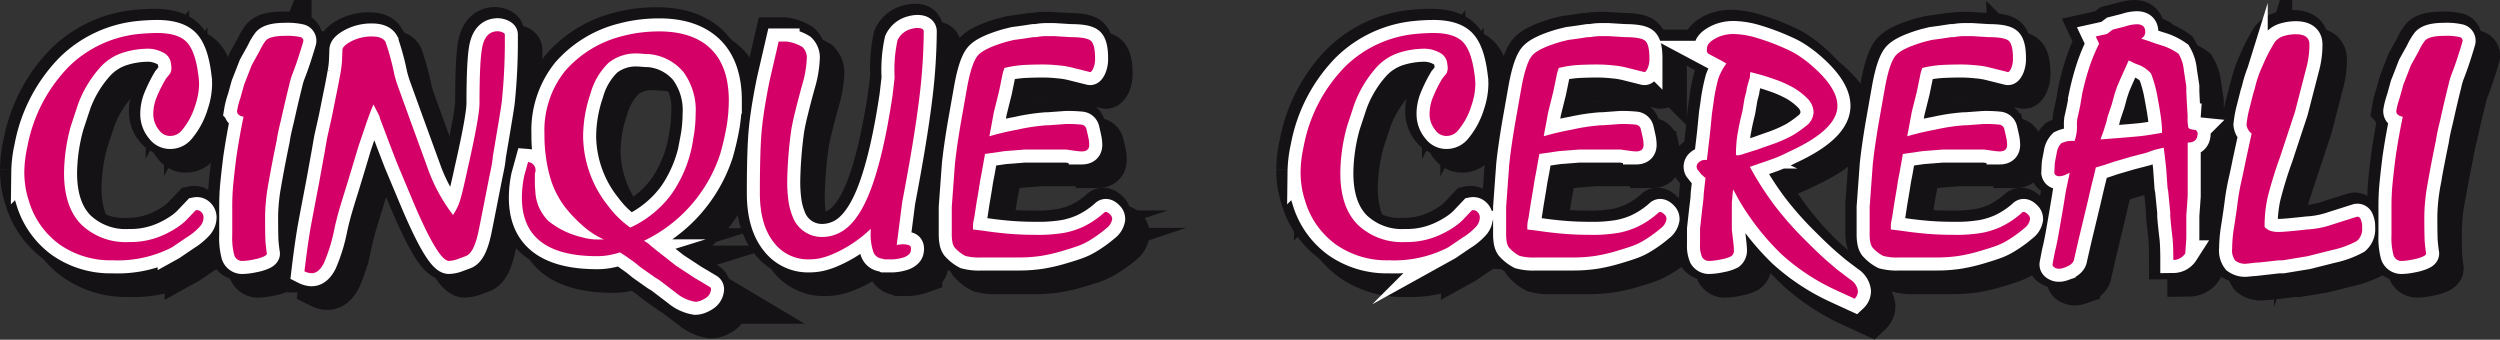 <svg id="Livello_1" data-name="Livello 1" xmlns="http://www.w3.org/2000/svg" viewBox="0 0 399.794 54.334">
  <rect x="0" y="0" width="399.794" height="54.334" fill="#333333" stroke="none"/>
  <defs>
    <style>
      .cls-1 {
        fill: #141215;
        stroke: #141215;
        stroke-width: 6.949px;
      }

      .cls-1, .cls-2 {
        stroke-miterlimit: 10;
      }

      .cls-2, .cls-3 {
        fill: #d40067;
      }

      .cls-2 {
        stroke: #fff;
        stroke-width: 4.169px;
      }
    </style>
  </defs>
  <title>cinque cereali</title>
  <g>
    <path class="cls-1" d="M256.9,308.192a2.244,2.244,0,0,1-.547,1.359,9.53,9.53,0,0,1-2.133,1.762l-2.3,1.561-.273.151a18.975,18.975,0,0,1-9.3,1.963,14.162,14.162,0,0,1-8.449-2.517,13.226,13.226,0,0,1-4.949-7.048,13.8,13.8,0,0,1-.547-2.29q-.11-.88-.137-1.359c-.019-.318-.027-.6-.027-.83a19.594,19.594,0,0,1,.492-4.128,24.688,24.688,0,0,1,6.672-12.837,18.565,18.565,0,0,1,11.211-5.185q1.586-.151,2.844-.151,3.335,0,4.731,1.435t1.887,5.361a12.484,12.484,0,0,1,.109,1.309,10.889,10.889,0,0,1-.6,3.423,11.342,11.342,0,0,1-2.188,4.077,2.35,2.35,0,0,1-1.8.856,2.093,2.093,0,0,1-1.75-.856,4,4,0,0,1-.984-2.668,7.039,7.039,0,0,1,.438-2.416,22.4,22.4,0,0,1,1.586-3.222l.656-.805a1.922,1.922,0,0,0,.219-1.007,7.6,7.6,0,0,0-.137-.956,2.211,2.211,0,0,0-1.148-1.385,5.211,5.211,0,0,0-2.762-.629,13.619,13.619,0,0,0-3.555.579,8.333,8.333,0,0,0-3.828,2.442,18.459,18.459,0,0,0-3.5,5.84l-1.148,3.474a28.866,28.866,0,0,0-1.094,7.551q0,5.437,2.762,8.231a10.241,10.241,0,0,0,7.629,2.794,12.72,12.72,0,0,0,5.578-1.158,14.973,14.973,0,0,0,2.133-1.183,9.386,9.386,0,0,0,1.422-1.133l1.531-1.611a.94.94,0,0,1,.848.252A1.2,1.2,0,0,1,256.9,308.192Z" transform="translate(-221.834 -270.972)"/>
    <path class="cls-1" d="M272.815,280.1q-.274.957-.738,2.391t-.957,2.693a10.839,10.839,0,0,0-.492,1.661q-.656,2.618-1.312,5.588-.274,1.108-.438,1.863t-.273,1.51q-.766,3.675-1.312,6.821a31.5,31.5,0,0,0-.547,5.21q0,3.524.082,4.379t.191,1.611q.109.253-.438.529a6.989,6.989,0,0,1-1.668.5,9.407,9.407,0,0,1-1.723.227,1.314,1.314,0,0,1-1.367-.906,10.734,10.734,0,0,1-.328-3.222V306.33q0-1.812.159-3.474t.478-4.229q.531-3.574,1.168-6.595-1.039-.2-1.039-.906a11.938,11.938,0,0,1,.547-2.114l.6-2.165.164-.4,1.039-2.668,1.258-2.265a8.532,8.532,0,0,1,.984-1.661q.71-.755,3.063-.755a9.451,9.451,0,0,1,2.488.2A.591.591,0,0,1,272.815,280.1Z" transform="translate(-221.834 -270.972)"/>
    <path class="cls-1" d="M305.081,278.944a93.708,93.708,0,0,1-.491,10.722q-.055.655-1.418,8.658a13.877,13.877,0,0,1-.245,1.712q-.191.957-.3,1.46-1.746,8.91-1.8,9.061-.709,3.222-1.908,3.725-.382.151-1.282.478a4.581,4.581,0,0,1-1.5.327q-1.691,0-5.671-9.377l-2.649-6.318-1.086-2.822-1.62-4.285-.109-.4-.929-1.814q-.492,1.108-1.2,3.172t-1.2,3.524l-.874,2.92-1.039,3.423q-.985,3.122-1.339,4.43t-.573,2.316a26.528,26.528,0,0,1-1.695,5.563q-.82,1.635-1.967,1.636a2.812,2.812,0,0,1-1.148-.3q.437-3.674.875-6.343.054-.453,1.476-7.853l.875-4.833.383-2.215.766-3.423.656-3.272q.492-2.365.738-3.826a14.443,14.443,0,0,0,.246-2.165l.055-1.46q0-.6,1.258-1.309a6.94,6.94,0,0,1,3.445-.856q1.694,0,2.188.856a40.066,40.066,0,0,1,1.422,5.235q.218.857.492,1.661,1.038,2.869,2.078,5.739l.66,1.811,2.019,5.539a27.6,27.6,0,0,0,4.129,7.7,8.915,8.915,0,0,0,1.1-2.24q.384-1.182,1.211-5.009,1.927-8.458,1.927-10.622,0-7.349.513-9.313t2.023-2.165a1.84,1.84,0,0,1,1.025.1Q305.135,278.693,305.081,278.944Z" transform="translate(-221.834 -270.972)"/>
    <path class="cls-1" d="M340.574,293.415q-.164.958-.41,2.067t-.629,2.47a23.489,23.489,0,0,1-12.2,13.915l.492.3.328.25q.6.552,2.352,1.9,1.258,1,1.969,1.553l2.9,1.9,2.516,1.5a.434.434,0,0,1,.164.4,1.785,1.785,0,0,1-.766,1.3,4.289,4.289,0,0,1-.9.476,2.445,2.445,0,0,1-.848.175,6.324,6.324,0,0,1-3.063-1.419l-2.734-2.079-.656-.4-2.3-1.622-.93-.76-1.422-1.014-.437-.279-.492-.326a15.691,15.691,0,0,1-1.914.467,10.633,10.633,0,0,1-1.75.137q-12.032,0-12.031-9.345a16.655,16.655,0,0,1,.383-3.536l.6-2.172a1.306,1.306,0,0,1,1.094,1.819v1.972l.109,1.415a7.1,7.1,0,0,0,2.078,4.246,13.378,13.378,0,0,0,5.36,2.578,8.71,8.71,0,0,0,2.57.354h.93a12.56,12.56,0,0,1-3.008-1.868,22.483,22.483,0,0,1-2.953-2.979,14.363,14.363,0,0,1-2.707-5.3,24.871,24.871,0,0,1-.848-6.716,15.183,15.183,0,0,1,3.336-10.124,17.856,17.856,0,0,1,9.3-5.579,21.37,21.37,0,0,1,3.008-.555,25.41,25.41,0,0,1,2.68-.152q5.414,0,8.285,2.8t2.871,8.293A25.794,25.794,0,0,1,340.574,293.415Zm-5.36,2.142a21.855,21.855,0,0,0,.383-3.977,10.3,10.3,0,0,0-1.969-6.721,8.127,8.127,0,0,0-5.469-2.844q-.492,0-1.012-.05c-.347-.033-.611-.05-.793-.05a7.021,7.021,0,0,0-4.649,1.46,10.849,10.849,0,0,0-2.926,4.959A21.48,21.48,0,0,0,317.6,295.2a18.114,18.114,0,0,0,3.992,11.075,15.627,15.627,0,0,0,3.555,3.474,16.966,16.966,0,0,0,6.672-5.462A20.56,20.56,0,0,0,335.214,295.557Z" transform="translate(-221.834 -270.972)"/>
    <path class="cls-1" d="M372.074,278.392a91.177,91.177,0,0,1-.766,11.082q-.766,6.185-2.68,16.232l-.875,6.815.93-.1a3.268,3.268,0,0,1,1.012.151q.464.151.3.957-.11.555-.957.931a6.548,6.548,0,0,1-2.543.378h-.766a1.772,1.772,0,0,0-.547-.151,1.656,1.656,0,0,1-1.176-1.057,8.9,8.9,0,0,1-.41-3.272v-.4a20.181,20.181,0,0,1-6.4,4.178,10.49,10.49,0,0,1-1.7.529,8.345,8.345,0,0,1-1.75.176,6.85,6.85,0,0,1-5.578-2.618q-2.3-2.818-2.3-7.954,0-7.148.328-10.37t1.258-7.752L348.886,280h1.258a6.4,6.4,0,0,1,2.543.881,2.327,2.327,0,0,1,.684,1.938,17.03,17.03,0,0,1-.738,4.153q-.738,2.694-1.121,4.3-.11.4-.273,1.133t-.328,1.636a66.738,66.738,0,0,0-.656,8.1,22.341,22.341,0,0,0,.219,3.524,10.782,10.782,0,0,0,.656,2.366,4.98,4.98,0,0,0,4.813,3.222,6.151,6.151,0,0,0,2.734-.7q2.625-1.359,4.539-5.89,2.3-5.487,3.883-16.059l.328-2.819a22.386,22.386,0,0,1,.465-5.991,3.321,3.321,0,0,1,2.215-1.812,4.116,4.116,0,0,1,.93-.151Q372.074,277.837,372.074,278.392Z" transform="translate(-221.834 -270.972)"/>
    <path class="cls-1" d="M402.044,307.843a1.006,1.006,0,0,1,.164.558,2.25,2.25,0,0,1-.9,1.445,19.557,19.557,0,0,1-2.871,2.053,9.825,9.825,0,0,1-1.668.786q-.9.33-2.625.837a26.634,26.634,0,0,1-3.309.761,23.566,23.566,0,0,1-3.664.253h-5.852a8.465,8.465,0,0,1-2.6-.252A6.068,6.068,0,0,1,377,312.922a2.129,2.129,0,0,1-.328-.806,7.322,7.322,0,0,1-.109-1.462v-4.185l.493-6.755q.274-2.671.932-6.554l1.042-5.9q.713-3.83,1.671-4.99t4.578-2.219l1.207-.3,1.48-.2,1.644-.252h.439q.439-.082.849-.123t1.014-.041h.987l2.631.164q2.63,0,3.289.6t.658,2.769a3.789,3.789,0,0,1-.3,1.661q-.3.6-.52.554l-2.9-.725a12.612,12.612,0,0,0-2.051-.337,24.266,24.266,0,0,0-2.488-.146q-1.476,0-2.981.07a17.58,17.58,0,0,0-3.254.487l-.219.651-.109.456-.109.556-.437,2.125-.82,3.288-.492,2.681-.055.253-.164.911a43.616,43.616,0,0,1,4.484-1.057,31.327,31.327,0,0,1,4.649-.7h.328l2.68-.2a20.927,20.927,0,0,1,2.625.1.915.915,0,0,1,.766.771q.164.671.3,1.317a5.652,5.652,0,0,1,.137,1.144q0,1.048-1.21,1.048a8.353,8.353,0,0,1-1.046-.1l-1.43-.2h-6.6l-3.246.253-3.136.455-.11.606-.109.606-.275,1.566-.275,1.415-.22,1.415-.384,2.273-.33,2.172-.166.809-.055.506v.707l1.641.2q1.969.3,4.047.48t4.375.177a24.307,24.307,0,0,0,4.566-.327,13.287,13.287,0,0,0,2.926-.931,14.146,14.146,0,0,0,3.336-2.215Q401.278,306.935,402.044,307.843Z" transform="translate(-221.834 -270.972)"/>
    <path class="cls-1" d="M461,308.192a2.245,2.245,0,0,1-.547,1.359,9.521,9.521,0,0,1-2.133,1.762l-2.3,1.561-.273.151a18.975,18.975,0,0,1-9.3,1.963,14.162,14.162,0,0,1-8.45-2.517,13.227,13.227,0,0,1-4.949-7.048,13.8,13.8,0,0,1-.547-2.29q-.111-.88-.137-1.359t-.027-.83a19.6,19.6,0,0,1,.492-4.128,24.689,24.689,0,0,1,6.672-12.837,18.565,18.565,0,0,1,11.212-5.185q1.585-.151,2.844-.151,3.335,0,4.731,1.435t1.887,5.361a12.429,12.429,0,0,1,.109,1.309,10.884,10.884,0,0,1-.6,3.423,11.344,11.344,0,0,1-2.188,4.077,2.351,2.351,0,0,1-1.8.856,2.093,2.093,0,0,1-1.75-.856,4,4,0,0,1-.985-2.668,7.043,7.043,0,0,1,.438-2.416,22.41,22.41,0,0,1,1.586-3.222l.657-.805a1.923,1.923,0,0,0,.219-1.007,7.59,7.59,0,0,0-.137-.956,2.211,2.211,0,0,0-1.148-1.385,5.211,5.211,0,0,0-2.762-.629,13.619,13.619,0,0,0-3.555.579,8.334,8.334,0,0,0-3.828,2.442,18.462,18.462,0,0,0-3.5,5.84l-1.148,3.474a28.859,28.859,0,0,0-1.094,7.551q0,5.437,2.762,8.231a10.24,10.24,0,0,0,7.629,2.794,12.719,12.719,0,0,0,5.578-1.158,14.958,14.958,0,0,0,2.133-1.183,9.413,9.413,0,0,0,1.422-1.133l1.531-1.611a.94.94,0,0,1,.848.252A1.2,1.2,0,0,1,461,308.192Z" transform="translate(-221.834 -270.972)"/>
    <path class="cls-1" d="M490.694,307.843a1.006,1.006,0,0,1,.164.558,2.249,2.249,0,0,1-.9,1.445,19.566,19.566,0,0,1-2.871,2.053,9.836,9.836,0,0,1-1.668.786q-.9.33-2.625.837a26.623,26.623,0,0,1-3.309.761,23.57,23.57,0,0,1-3.664.253h-5.852a8.466,8.466,0,0,1-2.6-.252,6.066,6.066,0,0,1-1.723-1.362,2.131,2.131,0,0,1-.328-.806,7.336,7.336,0,0,1-.109-1.462v-4.185l.493-6.755q.274-2.671.932-6.554l1.042-5.9q.713-3.83,1.671-4.99t4.578-2.219l1.206-.3,1.48-.2,1.644-.252h.439q.438-.082.849-.123t1.014-.041h.987l2.631.164q2.63,0,3.289.6t.658,2.769a3.789,3.789,0,0,1-.3,1.661q-.3.6-.52.554l-2.9-.725a12.618,12.618,0,0,0-2.051-.337,24.272,24.272,0,0,0-2.489-.146q-1.476,0-2.98.07a17.578,17.578,0,0,0-3.254.487l-.219.651-.109.456-.109.556-.438,2.125-.82,3.288-.492,2.681-.055.253-.164.911a43.638,43.638,0,0,1,4.485-1.057,31.325,31.325,0,0,1,4.649-.7h.328l2.68-.2a20.932,20.932,0,0,1,2.625.1.915.915,0,0,1,.765.771q.164.671.3,1.317a5.641,5.641,0,0,1,.137,1.144q0,1.048-1.21,1.048a8.353,8.353,0,0,1-1.046-.1l-1.43-.2h-6.6l-3.246.253-3.136.455-.11.606-.11.606-.275,1.566-.275,1.415-.221,1.415-.384,2.273-.33,2.172-.166.809-.054.506v.707l1.641.2q1.969.3,4.047.48t4.375.177a24.31,24.31,0,0,0,4.566-.327,13.287,13.287,0,0,0,2.926-.931,14.144,14.144,0,0,0,3.336-2.215Q489.928,306.935,490.694,307.843Z" transform="translate(-221.834 -270.972)"/>
    <path class="cls-1" d="M520.937,321.13l-3.063-1.409a34.024,34.024,0,0,1-8.613-5.688,40.413,40.413,0,0,1-6.809-8.659l-.93-1.712-.072.5-.146,1.611v4.329q.109.906.219,1.863t.11,1.309a1.151,1.151,0,0,1-.41,1.057,5.746,5.746,0,0,1-1.586.5,9.391,9.391,0,0,1-1.832.252,1.3,1.3,0,0,1-1.258-.6,4.5,4.5,0,0,1-.328-2.013v-2.517l.328-2.97.219-1.812.055-.957.273-2.416-.164-.1-.547-.5-.6-.755a.892.892,0,0,1,.164-1.057,1.714,1.714,0,0,1,.875-.453h.492l.492-4.178.328-3.323.055-.352.164-1.107a28.624,28.624,0,0,1,.793-4.052,9.208,9.208,0,0,1,1.285-2.391l-.93-.554-.219-.1-1.7-.906a.627.627,0,0,1-.273-.6,1.852,1.852,0,0,1,.164-.83,2.4,2.4,0,0,1,.765-.755,5.356,5.356,0,0,1,1.449-.705,6.073,6.073,0,0,1,1.887-.277,13.565,13.565,0,0,1,3.5.554,36.775,36.775,0,0,1,4.977,1.863,13.263,13.263,0,0,1,1.8.956,19.222,19.222,0,0,1,1.8,1.309q4.539,3.775,4.539,6.8,0,3.776-7.551,7.249-1.1.555-1.93.906t-3.087,1.107l-1.433.5a49.4,49.4,0,0,0,4.008,6.242,54.006,54.006,0,0,0,5.161,5.789q2.251,2.265,4.008,3.725l.824.7,2.058,1.561a2.563,2.563,0,0,1,1.224,1.863A1.7,1.7,0,0,1,520.937,321.13Zm-7.821-27.587a2.887,2.887,0,0,0,1.258-2.265,3.313,3.313,0,0,0-.984-2.165,10.805,10.805,0,0,0-3.172-2.215,16.317,16.317,0,0,0-2.078-.856q-1.423-.5-2.352-.755l-1.531-.4-.055.453v.352q-.115.353-.317,1.057a7.664,7.664,0,0,0-.258,1.208l-.287,1.107-.345,2.064q-.518,2.114-.632,2.87a19.584,19.584,0,0,0-.4,4.128l.219.1a5.039,5.039,0,0,0,1.149-.3l2.078-.654.985-.352,1.859-.654a21.9,21.9,0,0,0,2.816-1.284A18.485,18.485,0,0,0,513.116,293.543Z" transform="translate(-221.834 -270.972)"/>
    <path class="cls-1" d="M548.828,307.843a1.006,1.006,0,0,1,.164.558,2.249,2.249,0,0,1-.9,1.445,19.566,19.566,0,0,1-2.871,2.053,9.836,9.836,0,0,1-1.668.786q-.9.33-2.625.837a26.623,26.623,0,0,1-3.309.761,23.57,23.57,0,0,1-3.664.253H528.1a8.466,8.466,0,0,1-2.6-.252,6.066,6.066,0,0,1-1.723-1.362,2.131,2.131,0,0,1-.328-.806,7.336,7.336,0,0,1-.109-1.462v-4.185l.493-6.755q.274-2.671.932-6.554l1.042-5.9q.713-3.83,1.671-4.99t4.578-2.219l1.206-.3,1.48-.2,1.644-.252h.439q.438-.082.849-.123t1.014-.041h.987l2.631.164q2.63,0,3.289.6t.658,2.769a3.789,3.789,0,0,1-.3,1.661q-.3.6-.52.554l-2.9-.725a12.618,12.618,0,0,0-2.051-.337,24.272,24.272,0,0,0-2.489-.146q-1.476,0-2.98.07a17.578,17.578,0,0,0-3.254.487l-.219.651-.109.456-.109.556-.438,2.125-.82,3.288-.492,2.681-.055.253-.164.911a43.638,43.638,0,0,1,4.485-1.057,31.325,31.325,0,0,1,4.649-.7h.328l2.68-.2a20.932,20.932,0,0,1,2.625.1.915.915,0,0,1,.765.771q.164.671.3,1.317a5.641,5.641,0,0,1,.137,1.144q0,1.048-1.21,1.048a8.353,8.353,0,0,1-1.046-.1l-1.43-.2h-6.6l-3.246.253-3.136.455-.11.606-.11.606-.275,1.566-.275,1.415-.221,1.415-.384,2.273-.33,2.172-.166.809-.054.506v.707l1.641.2q1.969.3,4.047.48t4.375.177a24.31,24.31,0,0,0,4.566-.327,13.287,13.287,0,0,0,2.926-.931,14.144,14.144,0,0,0,3.336-2.215Q548.061,306.935,548.828,307.843Z" transform="translate(-221.834 -270.972)"/>
    <path class="cls-1" d="M575.789,294.7q0,1.456-1.586,1.456v8.608l-.219,3.071v3.624l-.168,2.416a2.294,2.294,0,0,1-1.91,1.057q0-2.013-.109-3.322-.274-2.265-.383-3.675v-.6l-.329-3.373-.109-.6-.219-3.121-.11-1.007-.275-2.265-1.481.352-1.261.453-2.523.654-2.743.805-1.481.5-1.371.4-.33,1.409-.329,1.309-.658,2.819-1.426,5.94-.713,3.121q-.11,1.006-1.865,1.51a1.7,1.7,0,0,1-.932.05q-.768-.253-.658-.755.164-.857.273-1.435t.219-1.007q.109-.427.383-1.837.71-3.976,1.258-7.4l.109-.5.492-2.366-.438.2a2.83,2.83,0,0,1-1.2.352q-.711,0-.82-.554l.055-1.258.054-.5.274-1.409a2.724,2.724,0,0,1,.738-1.561,3.854,3.854,0,0,1,2.051-.352.161.161,0,0,0,.11-.151,6.85,6.85,0,0,0,.328-2.511,5.611,5.611,0,0,1,.055-.853q.273-1.154.492-2.259l.273-1.658a40.636,40.636,0,0,1,1.258-4.643,27.731,27.731,0,0,1,1.476-3.49l-.547-1.155,1.8-.4.93-.7,1.969-.5a6.252,6.252,0,0,1,1.859-.352q1.366,0,1.367,1.205a1.237,1.237,0,0,1-.657,1.1l.827.251,1.268.452.936.3a9.713,9.713,0,0,1,2.948,1.406,6.386,6.386,0,0,1,.855,2.711l.385,2.51v.854l.087,1.757.132,2.209a6.726,6.726,0,0,0,.117,1.807q.177.251,1.175.352A.724.724,0,0,1,575.789,294.7Zm-5.687-.1a17.867,17.867,0,0,0-.138-2.139q-.138-1.133-.522-3.2a20.909,20.909,0,0,0-1.1-4.153,5.316,5.316,0,0,0-2.419-1.535l-1.155-.554-1.375,3.071-.5,1.158-.384,1.158-.44,1.611-.66,1.963-.22.906-.44,1.41-.495,1.359,2.585-.2q3.134-.251,4.014-.352T570.1,294.6Z" transform="translate(-221.834 -270.972)"/>
    <path class="cls-1" d="M602.094,309.74a2.5,2.5,0,0,1-.82,2.15,14.723,14.723,0,0,1-3.938,1.449l-3.992,1-3.938.65h-.656l-3.063.346a10.125,10.125,0,0,0-1.231.1q-.794.1-.848.1a2.605,2.605,0,0,1-1.778-.479,2.659,2.659,0,0,1-.52-1.94,23.337,23.337,0,0,1,.219-2.873q.437-2.722.656-4.462t.629-3.553q.41-1.815.629-2.974l.547-2.521.437-2.016a2.062,2.062,0,0,1-.82-1.412,16.74,16.74,0,0,1,.492-2.671l.6-2.37.219-.705a18.91,18.91,0,0,1,1.258-3.68,27.908,27.908,0,0,1,1.887-3.679,2.773,2.773,0,0,1,1.531-1.084,6.753,6.753,0,0,1,1.887-.278q2.186,0,2.188,1.608a14.031,14.031,0,0,1-.547,3.971l-1.75,6.785-2.406,7.288a66.786,66.786,0,0,0-2,6.509,21.412,21.412,0,0,0-.465,4.65,2.441,2.441,0,0,0,.93.629,4.215,4.215,0,0,0,1.367.175q.985,0,4.485-.395a14.632,14.632,0,0,0,4.047-.789l3.883-1.232a.537.537,0,0,1,.629.325A2.873,2.873,0,0,1,602.094,309.74Z" transform="translate(-221.834 -270.972)"/>
    <path class="cls-1" d="M618.118,280.1q-.274.957-.738,2.391t-.957,2.693a10.843,10.843,0,0,0-.492,1.661q-.657,2.618-1.313,5.588-.274,1.108-.437,1.863t-.273,1.51q-.767,3.675-1.313,6.821a31.526,31.526,0,0,0-.547,5.21q0,3.524.082,4.379t.191,1.611q.109.253-.438.529a6.982,6.982,0,0,1-1.668.5,9.4,9.4,0,0,1-1.723.227,1.314,1.314,0,0,1-1.367-.906,10.745,10.745,0,0,1-.328-3.222V306.33q0-1.812.159-3.474t.478-4.229q.531-3.574,1.168-6.595-1.04-.2-1.039-.906a11.93,11.93,0,0,1,.547-2.114l.6-2.165.164-.4,1.039-2.668,1.258-2.265a8.525,8.525,0,0,1,.984-1.661q.71-.755,3.063-.755a9.448,9.448,0,0,1,2.488.2A.591.591,0,0,1,618.118,280.1Z" transform="translate(-221.834 -270.972)"/>
    <path class="cls-1" d="M253.966,305.406a2.244,2.244,0,0,1-.547,1.359,9.53,9.53,0,0,1-2.133,1.762l-2.3,1.561-.273.151a18.975,18.975,0,0,1-9.3,1.963,14.162,14.162,0,0,1-8.449-2.517,13.226,13.226,0,0,1-4.949-7.048,13.8,13.8,0,0,1-.547-2.29q-.11-.88-.137-1.359c-.019-.318-.027-.6-.027-.83a19.594,19.594,0,0,1,.492-4.128,24.688,24.688,0,0,1,6.672-12.837,18.565,18.565,0,0,1,11.211-5.185q1.586-.151,2.844-.151,3.335,0,4.731,1.435t1.887,5.361a12.484,12.484,0,0,1,.109,1.309,10.889,10.889,0,0,1-.6,3.423,11.342,11.342,0,0,1-2.188,4.077,2.35,2.35,0,0,1-1.8.856,2.093,2.093,0,0,1-1.75-.856,4,4,0,0,1-.984-2.668,7.039,7.039,0,0,1,.438-2.416,22.4,22.4,0,0,1,1.586-3.222l.656-.805a1.922,1.922,0,0,0,.219-1.007,7.6,7.6,0,0,0-.137-.956A2.211,2.211,0,0,0,247.54,279a5.211,5.211,0,0,0-2.762-.629,13.619,13.619,0,0,0-3.555.579,8.333,8.333,0,0,0-3.828,2.442,18.459,18.459,0,0,0-3.5,5.84l-1.148,3.474a28.866,28.866,0,0,0-1.094,7.551q0,5.437,2.762,8.231a10.241,10.241,0,0,0,7.629,2.794,12.72,12.72,0,0,0,5.578-1.158,14.973,14.973,0,0,0,2.133-1.183,9.386,9.386,0,0,0,1.422-1.133l1.531-1.611a.94.94,0,0,1,.848.252A1.2,1.2,0,0,1,253.966,305.406Z" transform="translate(-221.834 -270.972)"/>
    <path class="cls-1" d="M269.88,277.316q-.274.957-.738,2.391t-.957,2.693a10.839,10.839,0,0,0-.492,1.661q-.656,2.618-1.312,5.588-.274,1.108-.438,1.863t-.273,1.51q-.766,3.675-1.312,6.821a31.5,31.5,0,0,0-.547,5.21q0,3.524.082,4.379t.191,1.611q.109.253-.438.529a6.989,6.989,0,0,1-1.668.5,9.407,9.407,0,0,1-1.723.227,1.314,1.314,0,0,1-1.367-.906,10.734,10.734,0,0,1-.328-3.222v-4.631q0-1.812.159-3.474t.478-4.229q.531-3.574,1.168-6.595-1.039-.2-1.039-.906a11.938,11.938,0,0,1,.547-2.114l.6-2.165.164-.4,1.039-2.668,1.258-2.265a8.532,8.532,0,0,1,.984-1.661q.71-.755,3.063-.755a9.451,9.451,0,0,1,2.488.2A.591.591,0,0,1,269.88,277.316Z" transform="translate(-221.834 -270.972)"/>
    <path class="cls-1" d="M302.146,276.159a93.708,93.708,0,0,1-.491,10.722q-.055.655-1.418,8.658a13.877,13.877,0,0,1-.245,1.712q-.191.957-.3,1.46-1.746,8.91-1.8,9.061-.709,3.222-1.908,3.725-.382.151-1.282.478a4.581,4.581,0,0,1-1.5.327q-1.691,0-5.671-9.377l-2.649-6.318-1.086-2.822-1.62-4.285-.109-.4-.929-1.814q-.492,1.108-1.2,3.172t-1.2,3.524l-.874,2.92-1.039,3.423q-.985,3.122-1.339,4.43t-.573,2.316a26.528,26.528,0,0,1-1.695,5.563q-.82,1.635-1.967,1.636a2.812,2.812,0,0,1-1.148-.3q.437-3.674.875-6.343.054-.453,1.476-7.853l.875-4.833.383-2.215.766-3.423.656-3.272q.492-2.365.738-3.826a14.443,14.443,0,0,0,.246-2.165l.055-1.46q0-.6,1.258-1.309a6.94,6.94,0,0,1,3.445-.856q1.694,0,2.188.856a40.066,40.066,0,0,1,1.422,5.235q.218.857.492,1.661,1.038,2.869,2.078,5.739l.66,1.811,2.019,5.539a27.6,27.6,0,0,0,4.129,7.7,8.915,8.915,0,0,0,1.1-2.24q.384-1.182,1.211-5.009,1.927-8.458,1.927-10.622,0-7.349.513-9.313t2.023-2.165a1.84,1.84,0,0,1,1.025.1Q302.2,275.907,302.146,276.159Z" transform="translate(-221.834 -270.972)"/>
    <path class="cls-1" d="M337.639,290.629q-.164.958-.41,2.067t-.629,2.47a23.489,23.489,0,0,1-12.2,13.915l.492.3.328.25q.6.552,2.352,1.9,1.258,1,1.969,1.553l2.9,1.9,2.516,1.5a.434.434,0,0,1,.164.4,1.785,1.785,0,0,1-.766,1.3,4.289,4.289,0,0,1-.9.476,2.445,2.445,0,0,1-.848.175,6.324,6.324,0,0,1-3.063-1.419l-2.734-2.079-.656-.4-2.3-1.622-.93-.76-1.422-1.014-.437-.279-.492-.326a15.691,15.691,0,0,1-1.914.467,10.633,10.633,0,0,1-1.75.137q-12.032,0-12.031-9.345a16.655,16.655,0,0,1,.383-3.536l.6-2.172a1.306,1.306,0,0,1,1.094,1.819v1.972l.109,1.415a7.1,7.1,0,0,0,2.078,4.246,13.378,13.378,0,0,0,5.36,2.578,8.71,8.71,0,0,0,2.57.354h.93A12.56,12.56,0,0,1,315,307.012a22.483,22.483,0,0,1-2.953-2.979,14.363,14.363,0,0,1-2.707-5.3,24.871,24.871,0,0,1-.848-6.716,15.183,15.183,0,0,1,3.336-10.124,17.856,17.856,0,0,1,9.3-5.579,21.37,21.37,0,0,1,3.008-.555,25.41,25.41,0,0,1,2.68-.152q5.414,0,8.285,2.8t2.871,8.293A25.794,25.794,0,0,1,337.639,290.629Zm-5.36,2.142a21.855,21.855,0,0,0,.383-3.977,10.3,10.3,0,0,0-1.969-6.721,8.127,8.127,0,0,0-5.469-2.844q-.492,0-1.012-.05c-.347-.033-.611-.05-.793-.05a7.021,7.021,0,0,0-4.649,1.46,10.849,10.849,0,0,0-2.926,4.959,21.48,21.48,0,0,0-1.176,6.871,18.114,18.114,0,0,0,3.992,11.075,15.627,15.627,0,0,0,3.555,3.474,16.966,16.966,0,0,0,6.672-5.462A20.56,20.56,0,0,0,332.279,292.771Z" transform="translate(-221.834 -270.972)"/>
    <path class="cls-1" d="M369.139,275.606a91.177,91.177,0,0,1-.766,11.082q-.766,6.185-2.68,16.232l-.875,6.815.93-.1a3.268,3.268,0,0,1,1.012.151q.464.151.3.957-.11.555-.957.931a6.548,6.548,0,0,1-2.543.378H362.8a1.772,1.772,0,0,0-.547-.151,1.656,1.656,0,0,1-1.176-1.057,8.9,8.9,0,0,1-.41-3.272v-.4a20.181,20.181,0,0,1-6.4,4.178,10.49,10.49,0,0,1-1.7.529,8.345,8.345,0,0,1-1.75.176,6.85,6.85,0,0,1-5.578-2.618q-2.3-2.818-2.3-7.954,0-7.148.328-10.37t1.258-7.752l1.422-6.142h1.258a6.4,6.4,0,0,1,2.543.881,2.327,2.327,0,0,1,.684,1.938,17.03,17.03,0,0,1-.738,4.153q-.738,2.694-1.121,4.3-.11.4-.273,1.133t-.328,1.636a66.738,66.738,0,0,0-.656,8.1,22.341,22.341,0,0,0,.219,3.524,10.782,10.782,0,0,0,.656,2.366,4.98,4.98,0,0,0,4.813,3.222,6.151,6.151,0,0,0,2.734-.7q2.625-1.359,4.539-5.89,2.3-5.487,3.883-16.059l.328-2.819a22.386,22.386,0,0,1,.465-5.991,3.321,3.321,0,0,1,2.215-1.812,4.116,4.116,0,0,1,.93-.151Q369.139,275.051,369.139,275.606Z" transform="translate(-221.834 -270.972)"/>
    <path class="cls-1" d="M399.109,305.057a1.006,1.006,0,0,1,.164.558,2.25,2.25,0,0,1-.9,1.445,19.557,19.557,0,0,1-2.871,2.053,9.825,9.825,0,0,1-1.668.786q-.9.33-2.625.837a26.634,26.634,0,0,1-3.309.761,23.566,23.566,0,0,1-3.664.253h-5.852a8.465,8.465,0,0,1-2.6-.252,6.068,6.068,0,0,1-1.723-1.362,2.129,2.129,0,0,1-.328-.806,7.322,7.322,0,0,1-.109-1.462v-4.185l.493-6.755q.274-2.671.932-6.554l1.042-5.9q.713-3.83,1.671-4.99t4.578-2.219l1.207-.3,1.48-.2,1.644-.252h.439q.439-.082.849-.123t1.014-.041h.987l2.631.164q2.63,0,3.289.6t.658,2.769a3.789,3.789,0,0,1-.3,1.661q-.3.6-.52.554l-2.9-.725a12.612,12.612,0,0,0-2.051-.337,24.266,24.266,0,0,0-2.488-.146q-1.476,0-2.981.07a17.58,17.58,0,0,0-3.254.487l-.219.651-.109.456-.109.556-.437,2.125-.82,3.288-.492,2.681-.055.253-.164.911a43.616,43.616,0,0,1,4.484-1.057,31.327,31.327,0,0,1,4.649-.7h.328l2.68-.2a20.927,20.927,0,0,1,2.625.1.915.915,0,0,1,.766.771q.164.671.3,1.317a5.652,5.652,0,0,1,.137,1.144q0,1.048-1.21,1.048a8.353,8.353,0,0,1-1.046-.1l-1.43-.2h-6.6l-3.246.253-3.136.455-.11.606-.109.606-.275,1.566-.275,1.415-.22,1.415-.384,2.273-.33,2.172-.166.809-.055.506v.707l1.641.2q1.969.3,4.047.48t4.375.177a24.307,24.307,0,0,0,4.566-.327,13.287,13.287,0,0,0,2.926-.931,14.146,14.146,0,0,0,3.336-2.215Q398.343,304.149,399.109,305.057Z" transform="translate(-221.834 -270.972)"/>
    <path class="cls-1" d="M458.063,305.406a2.245,2.245,0,0,1-.547,1.359,9.521,9.521,0,0,1-2.133,1.762l-2.3,1.561-.273.151a18.975,18.975,0,0,1-9.3,1.963,14.162,14.162,0,0,1-8.45-2.517,13.227,13.227,0,0,1-4.949-7.048,13.8,13.8,0,0,1-.547-2.29q-.111-.88-.137-1.359t-.027-.83a19.6,19.6,0,0,1,.492-4.128,24.689,24.689,0,0,1,6.672-12.837,18.565,18.565,0,0,1,11.212-5.185q1.585-.151,2.844-.151,3.335,0,4.731,1.435t1.887,5.361a12.429,12.429,0,0,1,.109,1.309,10.884,10.884,0,0,1-.6,3.423,11.344,11.344,0,0,1-2.188,4.077,2.351,2.351,0,0,1-1.8.856,2.093,2.093,0,0,1-1.75-.856,4,4,0,0,1-.985-2.668,7.043,7.043,0,0,1,.438-2.416,22.41,22.41,0,0,1,1.586-3.222l.657-.805a1.923,1.923,0,0,0,.219-1.007,7.591,7.591,0,0,0-.137-.956A2.211,2.211,0,0,0,451.637,279a5.211,5.211,0,0,0-2.762-.629,13.619,13.619,0,0,0-3.555.579,8.334,8.334,0,0,0-3.828,2.442,18.462,18.462,0,0,0-3.5,5.84l-1.148,3.474a28.859,28.859,0,0,0-1.094,7.551q0,5.437,2.762,8.231a10.24,10.24,0,0,0,7.629,2.794,12.719,12.719,0,0,0,5.578-1.158,14.958,14.958,0,0,0,2.133-1.183,9.413,9.413,0,0,0,1.422-1.133l1.531-1.611a.94.94,0,0,1,.848.252A1.2,1.2,0,0,1,458.063,305.406Z" transform="translate(-221.834 -270.972)"/>
    <path class="cls-1" d="M487.759,305.057a1.006,1.006,0,0,1,.164.558,2.249,2.249,0,0,1-.9,1.445,19.566,19.566,0,0,1-2.871,2.053,9.836,9.836,0,0,1-1.668.786q-.9.33-2.625.837a26.623,26.623,0,0,1-3.309.761,23.57,23.57,0,0,1-3.664.253h-5.852a8.466,8.466,0,0,1-2.6-.252,6.066,6.066,0,0,1-1.723-1.362,2.131,2.131,0,0,1-.328-.806,7.336,7.336,0,0,1-.109-1.462v-4.185l.493-6.755q.274-2.671.932-6.554l1.042-5.9q.713-3.83,1.671-4.99t4.578-2.219l1.206-.3,1.48-.2,1.644-.252h.439q.438-.082.849-.123t1.014-.041h.987l2.631.164q2.63,0,3.289.6t.658,2.769a3.789,3.789,0,0,1-.3,1.661q-.3.6-.52.554l-2.9-.725a12.618,12.618,0,0,0-2.051-.337,24.271,24.271,0,0,0-2.489-.146q-1.476,0-2.98.07a17.578,17.578,0,0,0-3.254.487l-.219.651-.109.456-.109.556-.438,2.125-.82,3.288-.492,2.681-.055.253-.164.911a43.638,43.638,0,0,1,4.485-1.057,31.325,31.325,0,0,1,4.649-.7h.328l2.68-.2a20.932,20.932,0,0,1,2.625.1.915.915,0,0,1,.765.771q.164.671.3,1.317a5.641,5.641,0,0,1,.137,1.144q0,1.048-1.21,1.048a8.353,8.353,0,0,1-1.046-.1l-1.43-.2h-6.6l-3.246.253-3.136.455-.11.606-.11.606-.275,1.566-.275,1.415L466.6,300.8l-.384,2.273-.33,2.172-.166.809-.054.506v.707l1.641.2q1.969.3,4.047.48t4.375.177a24.31,24.31,0,0,0,4.566-.327,13.287,13.287,0,0,0,2.926-.931,14.144,14.144,0,0,0,3.336-2.215Q486.993,304.149,487.759,305.057Z" transform="translate(-221.834 -270.972)"/>
    <path class="cls-1" d="M518,318.344l-3.063-1.409a34.024,34.024,0,0,1-8.613-5.688,40.413,40.413,0,0,1-6.809-8.659l-.93-1.712-.072.5-.146,1.611v4.329q.109.906.219,1.863t.11,1.309a1.151,1.151,0,0,1-.41,1.057,5.746,5.746,0,0,1-1.586.5,9.391,9.391,0,0,1-1.832.252,1.3,1.3,0,0,1-1.258-.6,4.5,4.5,0,0,1-.328-2.013v-2.517l.328-2.97.219-1.812.055-.957.273-2.416-.164-.1-.547-.5-.6-.755a.892.892,0,0,1,.164-1.057,1.714,1.714,0,0,1,.875-.453h.492l.492-4.178.328-3.323.055-.352.164-1.107a28.624,28.624,0,0,1,.793-4.052,9.208,9.208,0,0,1,1.285-2.391l-.93-.554-.219-.1-1.7-.906a.627.627,0,0,1-.273-.6,1.852,1.852,0,0,1,.164-.83,2.4,2.4,0,0,1,.765-.755,5.356,5.356,0,0,1,1.449-.705,6.073,6.073,0,0,1,1.887-.277,13.565,13.565,0,0,1,3.5.554,36.775,36.775,0,0,1,4.977,1.863,13.263,13.263,0,0,1,1.8.956,19.222,19.222,0,0,1,1.8,1.309q4.539,3.775,4.539,6.8,0,3.776-7.551,7.249-1.1.555-1.93.906t-3.087,1.107l-1.433.5a49.4,49.4,0,0,0,4.008,6.242,54.006,54.006,0,0,0,5.161,5.789q2.251,2.265,4.008,3.725l.824.7,2.058,1.561a2.563,2.563,0,0,1,1.224,1.863A1.7,1.7,0,0,1,518,318.344Zm-7.821-27.587a2.887,2.887,0,0,0,1.258-2.265,3.313,3.313,0,0,0-.984-2.165,10.805,10.805,0,0,0-3.172-2.215,16.317,16.317,0,0,0-2.078-.856q-1.423-.5-2.352-.755l-1.531-.4-.055.453v.352q-.115.353-.317,1.057a7.664,7.664,0,0,0-.258,1.208l-.287,1.107-.345,2.064q-.518,2.114-.632,2.87a19.584,19.584,0,0,0-.4,4.128l.219.1a5.039,5.039,0,0,0,1.149-.3l2.078-.654.985-.352,1.859-.654a21.9,21.9,0,0,0,2.816-1.284A18.485,18.485,0,0,0,510.181,290.757Z" transform="translate(-221.834 -270.972)"/>
    <path class="cls-1" d="M545.893,305.057a1.006,1.006,0,0,1,.164.558,2.249,2.249,0,0,1-.9,1.445,19.566,19.566,0,0,1-2.871,2.053,9.836,9.836,0,0,1-1.668.786q-.9.33-2.625.837a26.623,26.623,0,0,1-3.309.761,23.57,23.57,0,0,1-3.664.253h-5.852a8.466,8.466,0,0,1-2.6-.252,6.066,6.066,0,0,1-1.723-1.362,2.131,2.131,0,0,1-.328-.806,7.336,7.336,0,0,1-.109-1.462v-4.185l.493-6.755q.274-2.671.932-6.554l1.042-5.9q.713-3.83,1.671-4.99t4.578-2.219l1.206-.3,1.48-.2,1.644-.252h.439q.438-.082.849-.123t1.014-.041h.987l2.631.164q2.63,0,3.289.6t.658,2.769a3.789,3.789,0,0,1-.3,1.661q-.3.6-.52.554l-2.9-.725a12.618,12.618,0,0,0-2.051-.337,24.271,24.271,0,0,0-2.489-.146q-1.476,0-2.98.07a17.578,17.578,0,0,0-3.254.487l-.219.651-.109.456-.109.556-.438,2.125-.82,3.288-.492,2.681-.055.253-.164.911a43.638,43.638,0,0,1,4.485-1.057,31.325,31.325,0,0,1,4.649-.7h.328l2.68-.2a20.932,20.932,0,0,1,2.625.1.915.915,0,0,1,.765.771q.164.671.3,1.317a5.641,5.641,0,0,1,.137,1.144q0,1.048-1.21,1.048a8.353,8.353,0,0,1-1.046-.1l-1.43-.2h-6.6l-3.246.253-3.136.455-.11.606-.11.606-.275,1.566-.275,1.415-.221,1.415-.384,2.273-.33,2.172-.166.809-.054.506v.707l1.641.2q1.969.3,4.047.48t4.375.177a24.31,24.31,0,0,0,4.566-.327,13.287,13.287,0,0,0,2.926-.931,14.144,14.144,0,0,0,3.336-2.215Q545.126,304.149,545.893,305.057Z" transform="translate(-221.834 -270.972)"/>
    <path class="cls-1" d="M572.854,291.919q0,1.456-1.586,1.456v8.608l-.219,3.071v3.624l-.168,2.416a2.294,2.294,0,0,1-1.91,1.057q0-2.013-.109-3.322-.274-2.265-.383-3.675v-.6l-.329-3.373-.109-.6-.219-3.121-.11-1.007-.275-2.265-1.481.352-1.261.453-2.523.654-2.743.805-1.481.5-1.371.4-.33,1.409-.329,1.309-.658,2.819-1.426,5.94-.713,3.121q-.11,1.006-1.865,1.51a1.7,1.7,0,0,1-.932.05q-.768-.253-.658-.755.164-.857.273-1.435t.219-1.007q.109-.427.383-1.837.71-3.976,1.258-7.4l.109-.5.492-2.366-.438.2a2.83,2.83,0,0,1-1.2.352q-.711,0-.82-.554l.055-1.258.054-.5.274-1.409a2.724,2.724,0,0,1,.738-1.561,3.854,3.854,0,0,1,2.051-.352.161.161,0,0,0,.11-.151,6.85,6.85,0,0,0,.328-2.511,5.611,5.611,0,0,1,.055-.853q.273-1.154.492-2.259l.273-1.658a40.636,40.636,0,0,1,1.258-4.643,27.731,27.731,0,0,1,1.476-3.49l-.547-1.155,1.8-.4.93-.7,1.969-.5a6.252,6.252,0,0,1,1.859-.352q1.366,0,1.367,1.205a1.237,1.237,0,0,1-.657,1.1l.827.251,1.268.452.936.3a9.713,9.713,0,0,1,2.948,1.406,6.386,6.386,0,0,1,.855,2.711l.385,2.51v.854l.087,1.757.132,2.209a6.726,6.726,0,0,0,.117,1.807q.177.251,1.175.352A.724.724,0,0,1,572.854,291.919Zm-5.687-.1a17.867,17.867,0,0,0-.138-2.139q-.138-1.133-.522-3.2a20.909,20.909,0,0,0-1.1-4.153,5.316,5.316,0,0,0-2.419-1.535l-1.155-.554-1.375,3.071-.5,1.158-.384,1.158-.44,1.611-.66,1.963-.22.906-.44,1.41-.495,1.359,2.585-.2q3.134-.251,4.014-.352T567.166,291.814Z" transform="translate(-221.834 -270.972)"/>
    <path class="cls-1" d="M599.159,306.954a2.5,2.5,0,0,1-.82,2.15,14.723,14.723,0,0,1-3.938,1.449l-3.992,1-3.938.65h-.656l-3.063.346a10.125,10.125,0,0,0-1.231.1q-.794.1-.848.1a2.605,2.605,0,0,1-1.778-.479,2.659,2.659,0,0,1-.52-1.94,23.337,23.337,0,0,1,.219-2.873q.437-2.722.656-4.462t.629-3.553q.41-1.815.629-2.974l.547-2.521.437-2.016a2.062,2.062,0,0,1-.82-1.412,16.74,16.74,0,0,1,.492-2.671l.6-2.37.219-.705a18.91,18.91,0,0,1,1.258-3.68,27.908,27.908,0,0,1,1.887-3.679,2.773,2.773,0,0,1,1.531-1.084,6.753,6.753,0,0,1,1.887-.278q2.186,0,2.188,1.608a14.031,14.031,0,0,1-.547,3.971l-1.75,6.785-2.406,7.288a66.786,66.786,0,0,0-2,6.509,21.412,21.412,0,0,0-.465,4.65,2.441,2.441,0,0,0,.93.629,4.215,4.215,0,0,0,1.367.175q.985,0,4.485-.395a14.632,14.632,0,0,0,4.047-.789l3.883-1.232a.537.537,0,0,1,.629.325A2.873,2.873,0,0,1,599.159,306.954Z" transform="translate(-221.834 -270.972)"/>
    <path class="cls-1" d="M615.183,277.316q-.274.957-.738,2.391t-.957,2.693a10.843,10.843,0,0,0-.492,1.661q-.657,2.618-1.313,5.588-.274,1.108-.437,1.863t-.273,1.51q-.767,3.675-1.313,6.821a31.526,31.526,0,0,0-.547,5.21q0,3.524.082,4.379t.191,1.611q.109.253-.438.529a6.982,6.982,0,0,1-1.668.5,9.4,9.4,0,0,1-1.723.227,1.314,1.314,0,0,1-1.367-.906,10.745,10.745,0,0,1-.328-3.222v-4.631q0-1.812.159-3.474t.478-4.229q.531-3.574,1.168-6.595-1.04-.2-1.039-.906a11.93,11.93,0,0,1,.547-2.114l.6-2.165.164-.4,1.039-2.668,1.258-2.265a8.525,8.525,0,0,1,.984-1.661q.71-.755,3.063-.755a9.448,9.448,0,0,1,2.488.2A.591.591,0,0,1,615.183,277.316Z" transform="translate(-221.834 -270.972)"/>
    <path class="cls-2" d="M254.383,305.8a2.244,2.244,0,0,1-.547,1.359,9.53,9.53,0,0,1-2.133,1.762l-2.3,1.561-.273.151a18.975,18.975,0,0,1-9.3,1.963,14.162,14.162,0,0,1-8.449-2.517,13.226,13.226,0,0,1-4.949-7.048,13.8,13.8,0,0,1-.547-2.29q-.11-.88-.137-1.359c-.019-.318-.027-.6-.027-.83a19.594,19.594,0,0,1,.492-4.128,24.688,24.688,0,0,1,6.672-12.837A18.565,18.565,0,0,1,244.1,276.4q1.586-.151,2.844-.151,3.335,0,4.731,1.435t1.887,5.361a12.484,12.484,0,0,1,.109,1.309,10.889,10.889,0,0,1-.6,3.423,11.342,11.342,0,0,1-2.188,4.077,2.35,2.35,0,0,1-1.8.856,2.093,2.093,0,0,1-1.75-.856,4,4,0,0,1-.984-2.668,7.039,7.039,0,0,1,.438-2.416,22.4,22.4,0,0,1,1.586-3.222l.656-.805a1.922,1.922,0,0,0,.219-1.007,7.6,7.6,0,0,0-.137-.956,2.211,2.211,0,0,0-1.148-1.385,5.211,5.211,0,0,0-2.762-.629,13.619,13.619,0,0,0-3.555.579,8.333,8.333,0,0,0-3.828,2.442,18.459,18.459,0,0,0-3.5,5.84l-1.148,3.474a28.866,28.866,0,0,0-1.094,7.551q0,5.437,2.762,8.231a10.241,10.241,0,0,0,7.629,2.794,12.72,12.72,0,0,0,5.578-1.158,14.973,14.973,0,0,0,2.133-1.183,9.386,9.386,0,0,0,1.422-1.133l1.531-1.611a.94.94,0,0,1,.848.252A1.2,1.2,0,0,1,254.383,305.8Z" transform="translate(-221.834 -270.972)"/>
    <path class="cls-2" d="M270.3,277.712q-.274.957-.738,2.391T268.6,282.8a10.839,10.839,0,0,0-.492,1.661q-.656,2.618-1.312,5.588-.274,1.108-.438,1.863t-.273,1.51q-.766,3.675-1.312,6.821a31.5,31.5,0,0,0-.547,5.21q0,3.524.082,4.379t.191,1.611q.109.253-.438.529a6.989,6.989,0,0,1-1.668.5,9.407,9.407,0,0,1-1.723.227,1.314,1.314,0,0,1-1.367-.906,10.734,10.734,0,0,1-.328-3.222V303.94q0-1.812.159-3.474t.478-4.229q.531-3.574,1.168-6.595-1.039-.2-1.039-.906a11.938,11.938,0,0,1,.547-2.114l.6-2.165.164-.4,1.039-2.668,1.258-2.265a8.532,8.532,0,0,1,.984-1.661q.71-.755,3.063-.755a9.451,9.451,0,0,1,2.488.2A.591.591,0,0,1,270.3,277.712Z" transform="translate(-221.834 -270.972)"/>
    <path class="cls-2" d="M302.563,276.554a93.708,93.708,0,0,1-.491,10.722q-.055.655-1.418,8.658a13.877,13.877,0,0,1-.245,1.712q-.191.957-.3,1.46-1.746,8.91-1.8,9.061-.709,3.222-1.908,3.725-.382.151-1.282.478a4.581,4.581,0,0,1-1.5.327q-1.691,0-5.671-9.377L285.3,297l-1.086-2.822-1.62-4.285-.109-.4-.929-1.814q-.492,1.108-1.2,3.172t-1.2,3.524l-.874,2.92-1.039,3.423q-.985,3.122-1.339,4.43t-.573,2.316a26.528,26.528,0,0,1-1.695,5.563q-.82,1.635-1.967,1.636a2.812,2.812,0,0,1-1.148-.3q.437-3.674.875-6.343.054-.453,1.476-7.853l.875-4.833.383-2.215.766-3.423.656-3.272q.492-2.365.738-3.826a14.443,14.443,0,0,0,.246-2.165l.055-1.46q0-.6,1.258-1.309a6.94,6.94,0,0,1,3.445-.856q1.694,0,2.188.856A40.066,40.066,0,0,1,284.9,282.9q.218.857.492,1.661,1.038,2.869,2.078,5.739l.66,1.811,2.019,5.539a27.6,27.6,0,0,0,4.129,7.7,8.915,8.915,0,0,0,1.1-2.24q.384-1.182,1.211-5.009,1.927-8.458,1.927-10.622,0-7.349.513-9.313T301.052,276a1.84,1.84,0,0,1,1.025.1Q302.617,276.3,302.563,276.554Z" transform="translate(-221.834 -270.972)"/>
    <path class="cls-2" d="M338.056,291.025q-.164.958-.41,2.067t-.629,2.47a23.489,23.489,0,0,1-12.2,13.915l.492.3.328.25q.6.552,2.352,1.9,1.258,1,1.969,1.553l2.9,1.9,2.516,1.5a.434.434,0,0,1,.164.4,1.785,1.785,0,0,1-.766,1.3,4.289,4.289,0,0,1-.9.476,2.445,2.445,0,0,1-.848.175,6.324,6.324,0,0,1-3.063-1.419l-2.734-2.079-.656-.4-2.3-1.622-.93-.76-1.422-1.014-.437-.279-.492-.326a15.691,15.691,0,0,1-1.914.467,10.633,10.633,0,0,1-1.75.137q-12.032,0-12.031-9.345a16.655,16.655,0,0,1,.383-3.536l.6-2.172a1.306,1.306,0,0,1,1.094,1.819v1.972l.109,1.415a7.1,7.1,0,0,0,2.078,4.246,13.378,13.378,0,0,0,5.36,2.578,8.71,8.71,0,0,0,2.57.354h.93a12.56,12.56,0,0,1-3.008-1.868,22.483,22.483,0,0,1-2.953-2.979,14.363,14.363,0,0,1-2.707-5.3,24.871,24.871,0,0,1-.848-6.716,15.183,15.183,0,0,1,3.336-10.124,17.856,17.856,0,0,1,9.3-5.579,21.37,21.37,0,0,1,3.008-.555,25.41,25.41,0,0,1,2.68-.152q5.414,0,8.285,2.8t2.871,8.293A25.794,25.794,0,0,1,338.056,291.025Zm-5.36,2.142a21.855,21.855,0,0,0,.383-3.977,10.3,10.3,0,0,0-1.969-6.721,8.127,8.127,0,0,0-5.469-2.844q-.492,0-1.012-.05c-.347-.033-.611-.05-.793-.05a7.021,7.021,0,0,0-4.649,1.46,10.849,10.849,0,0,0-2.926,4.959,21.48,21.48,0,0,0-1.176,6.871,18.114,18.114,0,0,0,3.992,11.075,15.627,15.627,0,0,0,3.555,3.474,16.966,16.966,0,0,0,6.672-5.462A20.56,20.56,0,0,0,332.7,293.167Z" transform="translate(-221.834 -270.972)"/>
    <path class="cls-2" d="M369.556,276a91.177,91.177,0,0,1-.766,11.082q-.766,6.185-2.68,16.232l-.875,6.815.93-.1a3.268,3.268,0,0,1,1.012.151q.464.151.3.957-.11.555-.957.931a6.548,6.548,0,0,1-2.543.378h-.766a1.772,1.772,0,0,0-.547-.151,1.656,1.656,0,0,1-1.176-1.057,8.9,8.9,0,0,1-.41-3.272v-.4a20.181,20.181,0,0,1-6.4,4.178,10.49,10.49,0,0,1-1.7.529,8.345,8.345,0,0,1-1.75.176,6.85,6.85,0,0,1-5.578-2.618q-2.3-2.818-2.3-7.954,0-7.148.328-10.37t1.258-7.752l1.422-6.142h1.258a6.4,6.4,0,0,1,2.543.881,2.327,2.327,0,0,1,.684,1.938,17.03,17.03,0,0,1-.738,4.153q-.738,2.694-1.121,4.3-.11.4-.273,1.133t-.328,1.636a66.738,66.738,0,0,0-.656,8.1,22.341,22.341,0,0,0,.219,3.524,10.782,10.782,0,0,0,.656,2.366,4.98,4.98,0,0,0,4.813,3.222,6.151,6.151,0,0,0,2.734-.7q2.625-1.359,4.539-5.89,2.3-5.487,3.883-16.059l.328-2.819a22.386,22.386,0,0,1,.465-5.991,3.321,3.321,0,0,1,2.215-1.812,4.116,4.116,0,0,1,.93-.151Q369.555,275.447,369.556,276Z" transform="translate(-221.834 -270.972)"/>
    <path class="cls-2" d="M399.526,305.453a1.006,1.006,0,0,1,.164.558,2.25,2.25,0,0,1-.9,1.445,19.557,19.557,0,0,1-2.871,2.053,9.825,9.825,0,0,1-1.668.786q-.9.33-2.625.837a26.634,26.634,0,0,1-3.309.761,23.566,23.566,0,0,1-3.664.253H378.8a8.465,8.465,0,0,1-2.6-.252,6.068,6.068,0,0,1-1.723-1.362,2.129,2.129,0,0,1-.328-.806,7.322,7.322,0,0,1-.109-1.462v-4.185l.493-6.755q.274-2.671.932-6.554l1.042-5.9q.713-3.83,1.671-4.99t4.578-2.219l1.207-.3,1.48-.2,1.644-.252h.439q.439-.082.849-.123t1.014-.041h.987l2.631.164q2.63,0,3.289.6t.658,2.769a3.789,3.789,0,0,1-.3,1.661q-.3.6-.52.554l-2.9-.725a12.612,12.612,0,0,0-2.051-.337,24.266,24.266,0,0,0-2.488-.146q-1.476,0-2.981.07a17.58,17.58,0,0,0-3.254.487l-.219.651-.109.456-.109.556-.437,2.125-.82,3.288-.492,2.681-.055.253-.164.911a43.616,43.616,0,0,1,4.484-1.057,31.327,31.327,0,0,1,4.649-.7h.328l2.68-.2a20.927,20.927,0,0,1,2.625.1.915.915,0,0,1,.766.771q.164.671.3,1.317a5.652,5.652,0,0,1,.137,1.144q0,1.048-1.21,1.048a8.353,8.353,0,0,1-1.046-.1l-1.43-.2h-6.6l-3.246.253-3.136.455-.11.606-.109.606-.275,1.566-.275,1.415-.22,1.415-.384,2.273-.33,2.172-.166.809-.055.506v.707l1.641.2q1.969.3,4.047.48t4.375.177a24.307,24.307,0,0,0,4.566-.327,13.287,13.287,0,0,0,2.926-.931,14.146,14.146,0,0,0,3.336-2.215Q398.76,304.545,399.526,305.453Z" transform="translate(-221.834 -270.972)"/>
    <path class="cls-2" d="M458.48,305.8a2.245,2.245,0,0,1-.547,1.359,9.521,9.521,0,0,1-2.133,1.762l-2.3,1.561-.273.151a18.975,18.975,0,0,1-9.3,1.963,14.162,14.162,0,0,1-8.45-2.517,13.227,13.227,0,0,1-4.949-7.048,13.8,13.8,0,0,1-.547-2.29q-.111-.88-.137-1.359t-.027-.83a19.6,19.6,0,0,1,.492-4.128,24.689,24.689,0,0,1,6.672-12.837A18.565,18.565,0,0,1,448.2,276.4q1.585-.151,2.844-.151,3.335,0,4.731,1.435t1.887,5.361a12.429,12.429,0,0,1,.109,1.309,10.884,10.884,0,0,1-.6,3.423,11.344,11.344,0,0,1-2.188,4.077,2.351,2.351,0,0,1-1.8.856,2.093,2.093,0,0,1-1.75-.856,4,4,0,0,1-.985-2.668,7.043,7.043,0,0,1,.438-2.416,22.41,22.41,0,0,1,1.586-3.222l.657-.805a1.923,1.923,0,0,0,.219-1.007,7.591,7.591,0,0,0-.137-.956,2.211,2.211,0,0,0-1.148-1.385,5.211,5.211,0,0,0-2.762-.629,13.619,13.619,0,0,0-3.555.579,8.334,8.334,0,0,0-3.828,2.442,18.462,18.462,0,0,0-3.5,5.84l-1.148,3.474a28.859,28.859,0,0,0-1.094,7.551q0,5.437,2.762,8.231a10.24,10.24,0,0,0,7.629,2.794,12.719,12.719,0,0,0,5.578-1.158,14.958,14.958,0,0,0,2.133-1.183,9.413,9.413,0,0,0,1.422-1.133l1.531-1.611a.94.94,0,0,1,.848.252A1.2,1.2,0,0,1,458.48,305.8Z" transform="translate(-221.834 -270.972)"/>
    <path class="cls-2" d="M488.176,305.453a1.006,1.006,0,0,1,.164.558,2.249,2.249,0,0,1-.9,1.445,19.566,19.566,0,0,1-2.871,2.053,9.836,9.836,0,0,1-1.668.786q-.9.33-2.625.837a26.623,26.623,0,0,1-3.309.761,23.57,23.57,0,0,1-3.664.253h-5.852a8.466,8.466,0,0,1-2.6-.252,6.066,6.066,0,0,1-1.723-1.362,2.131,2.131,0,0,1-.328-.806,7.336,7.336,0,0,1-.109-1.462v-4.185l.493-6.755q.274-2.671.932-6.554l1.042-5.9q.713-3.83,1.671-4.99t4.578-2.219l1.206-.3,1.48-.2,1.644-.252h.439q.438-.082.849-.123t1.014-.041h.987l2.631.164q2.63,0,3.289.6t.658,2.769a3.789,3.789,0,0,1-.3,1.661q-.3.6-.52.554l-2.9-.725a12.618,12.618,0,0,0-2.051-.337,24.271,24.271,0,0,0-2.489-.146q-1.476,0-2.98.07a17.578,17.578,0,0,0-3.254.487l-.219.651-.109.456-.109.556-.438,2.125-.82,3.288-.492,2.681-.055.253-.164.911a43.638,43.638,0,0,1,4.485-1.057,31.325,31.325,0,0,1,4.649-.7h.328l2.68-.2a20.932,20.932,0,0,1,2.625.1.915.915,0,0,1,.765.771q.164.671.3,1.317a5.641,5.641,0,0,1,.137,1.144q0,1.048-1.21,1.048a8.353,8.353,0,0,1-1.046-.1l-1.43-.2h-6.6l-3.246.253-3.136.455-.11.606-.11.606-.275,1.566-.275,1.415-.221,1.415-.384,2.273-.33,2.172-.166.809-.054.506v.707l1.641.2q1.969.3,4.047.48t4.375.177a24.31,24.31,0,0,0,4.566-.327,13.287,13.287,0,0,0,2.926-.931,14.144,14.144,0,0,0,3.336-2.215Q487.41,304.545,488.176,305.453Z" transform="translate(-221.834 -270.972)"/>
    <path class="cls-2" d="M518.418,318.74l-3.063-1.409a34.024,34.024,0,0,1-8.613-5.688,40.413,40.413,0,0,1-6.809-8.659l-.93-1.712-.072.5-.146,1.611v4.329q.109.906.219,1.863t.11,1.309a1.151,1.151,0,0,1-.41,1.057,5.746,5.746,0,0,1-1.586.5,9.391,9.391,0,0,1-1.832.252,1.3,1.3,0,0,1-1.258-.6,4.5,4.5,0,0,1-.328-2.013v-2.517l.328-2.97.219-1.812.055-.957.273-2.416-.164-.1-.547-.5-.6-.755a.892.892,0,0,1,.164-1.057,1.714,1.714,0,0,1,.875-.453h.492l.492-4.178.328-3.323.055-.352.164-1.107a28.624,28.624,0,0,1,.793-4.052,9.208,9.208,0,0,1,1.285-2.391l-.93-.554-.219-.1-1.7-.906a.627.627,0,0,1-.273-.6,1.852,1.852,0,0,1,.164-.83,2.4,2.4,0,0,1,.765-.755,5.356,5.356,0,0,1,1.449-.705,6.073,6.073,0,0,1,1.887-.277,13.565,13.565,0,0,1,3.5.554,36.775,36.775,0,0,1,4.977,1.863,13.263,13.263,0,0,1,1.8.956,19.222,19.222,0,0,1,1.8,1.309q4.539,3.775,4.539,6.8,0,3.776-7.551,7.249-1.1.555-1.93.906t-3.087,1.107l-1.433.5a49.4,49.4,0,0,0,4.008,6.242,54.006,54.006,0,0,0,5.161,5.789q2.251,2.265,4.008,3.725l.824.7,2.058,1.561a2.563,2.563,0,0,1,1.224,1.863A1.7,1.7,0,0,1,518.418,318.74ZM510.6,291.153a2.887,2.887,0,0,0,1.258-2.265,3.313,3.313,0,0,0-.984-2.165,10.805,10.805,0,0,0-3.172-2.215,16.317,16.317,0,0,0-2.078-.856q-1.423-.5-2.352-.755l-1.531-.4-.055.453v.352q-.115.353-.317,1.057a7.664,7.664,0,0,0-.258,1.208l-.287,1.107-.345,2.064q-.518,2.114-.632,2.87a19.584,19.584,0,0,0-.4,4.128l.219.1a5.039,5.039,0,0,0,1.149-.3l2.078-.654.985-.352,1.859-.654a21.9,21.9,0,0,0,2.816-1.284A18.485,18.485,0,0,0,510.6,291.153Z" transform="translate(-221.834 -270.972)"/>
    <path class="cls-2" d="M546.31,305.453a1.006,1.006,0,0,1,.164.558,2.249,2.249,0,0,1-.9,1.445,19.566,19.566,0,0,1-2.871,2.053,9.836,9.836,0,0,1-1.668.786q-.9.33-2.625.837a26.623,26.623,0,0,1-3.309.761,23.57,23.57,0,0,1-3.664.253h-5.852a8.466,8.466,0,0,1-2.6-.252,6.066,6.066,0,0,1-1.723-1.362,2.131,2.131,0,0,1-.328-.806,7.336,7.336,0,0,1-.109-1.462v-4.185l.493-6.755q.274-2.671.932-6.554l1.042-5.9q.713-3.83,1.671-4.99t4.578-2.219l1.206-.3,1.48-.2,1.644-.252h.439q.438-.082.849-.123t1.014-.041h.987l2.631.164q2.63,0,3.289.6t.658,2.769a3.789,3.789,0,0,1-.3,1.661q-.3.6-.52.554l-2.9-.725a12.618,12.618,0,0,0-2.051-.337,24.271,24.271,0,0,0-2.489-.146q-1.476,0-2.98.07a17.578,17.578,0,0,0-3.254.487l-.219.651-.109.456-.109.556-.438,2.125-.82,3.288-.492,2.681-.055.253-.164.911a43.638,43.638,0,0,1,4.485-1.057,31.325,31.325,0,0,1,4.649-.7h.328l2.68-.2a20.932,20.932,0,0,1,2.625.1.915.915,0,0,1,.765.771q.164.671.3,1.317a5.641,5.641,0,0,1,.137,1.144q0,1.048-1.21,1.048a8.353,8.353,0,0,1-1.046-.1l-1.43-.2h-6.6l-3.246.253-3.136.455-.11.606-.11.606-.275,1.566-.275,1.415-.221,1.415-.384,2.273-.33,2.172-.166.809-.054.506v.707l1.641.2q1.969.3,4.047.48t4.375.177a24.31,24.31,0,0,0,4.566-.327,13.287,13.287,0,0,0,2.926-.931,14.144,14.144,0,0,0,3.336-2.215Q545.543,304.545,546.31,305.453Z" transform="translate(-221.834 -270.972)"/>
    <path class="cls-2" d="M573.271,292.315q0,1.456-1.586,1.456v8.608l-.219,3.071v3.624l-.168,2.416a2.294,2.294,0,0,1-1.91,1.057q0-2.013-.109-3.322-.274-2.265-.383-3.675v-.6l-.329-3.373-.109-.6-.219-3.121-.11-1.007-.275-2.265-1.481.352-1.261.453-2.523.654-2.743.805-1.481.5-1.371.4-.33,1.409-.329,1.309-.658,2.819-1.426,5.94-.713,3.121q-.11,1.006-1.865,1.51a1.7,1.7,0,0,1-.932.05q-.768-.253-.658-.755.164-.857.273-1.435t.219-1.007q.109-.427.383-1.837.71-3.976,1.258-7.4l.109-.5.492-2.366-.438.2a2.83,2.83,0,0,1-1.2.352q-.711,0-.82-.554l.055-1.258.054-.5.274-1.409a2.724,2.724,0,0,1,.738-1.561,3.854,3.854,0,0,1,2.051-.352.161.161,0,0,0,.11-.151,6.85,6.85,0,0,0,.328-2.511,5.611,5.611,0,0,1,.055-.853q.273-1.154.492-2.259l.273-1.658a40.636,40.636,0,0,1,1.258-4.643,27.731,27.731,0,0,1,1.476-3.49l-.547-1.155,1.8-.4.93-.7,1.969-.5a6.252,6.252,0,0,1,1.859-.352q1.366,0,1.367,1.205a1.237,1.237,0,0,1-.657,1.1l.827.251,1.268.452.936.3a9.713,9.713,0,0,1,2.948,1.406,6.386,6.386,0,0,1,.855,2.711l.385,2.51v.854l.087,1.757.132,2.209a6.726,6.726,0,0,0,.117,1.807q.177.251,1.175.352A.724.724,0,0,1,573.271,292.315Zm-5.687-.1a17.867,17.867,0,0,0-.138-2.139q-.138-1.133-.522-3.2a20.909,20.909,0,0,0-1.1-4.153,5.316,5.316,0,0,0-2.419-1.535l-1.155-.554-1.375,3.071-.5,1.158-.384,1.158-.44,1.611-.66,1.963-.22.906-.44,1.41-.495,1.359,2.585-.2q3.134-.251,4.014-.352T567.583,292.21Z" transform="translate(-221.834 -270.972)"/>
    <path class="cls-2" d="M599.576,307.35a2.5,2.5,0,0,1-.82,2.15,14.723,14.723,0,0,1-3.938,1.449l-3.992,1-3.938.65h-.656l-3.063.346a10.125,10.125,0,0,0-1.231.1q-.794.1-.848.1a2.605,2.605,0,0,1-1.778-.479,2.659,2.659,0,0,1-.52-1.94,23.337,23.337,0,0,1,.219-2.873q.437-2.722.656-4.462t.629-3.553q.41-1.815.629-2.974l.547-2.521.437-2.016a2.062,2.062,0,0,1-.82-1.412,16.74,16.74,0,0,1,.492-2.671l.6-2.37.219-.705a18.91,18.91,0,0,1,1.258-3.68,27.908,27.908,0,0,1,1.887-3.679,2.773,2.773,0,0,1,1.531-1.084,6.753,6.753,0,0,1,1.887-.278q2.186,0,2.188,1.608a14.031,14.031,0,0,1-.547,3.971l-1.75,6.785-2.406,7.288a66.786,66.786,0,0,0-2,6.509,21.412,21.412,0,0,0-.465,4.65,2.441,2.441,0,0,0,.93.629,4.215,4.215,0,0,0,1.367.175q.985,0,4.485-.395a14.632,14.632,0,0,0,4.047-.789l3.883-1.232a.537.537,0,0,1,.629.325A2.873,2.873,0,0,1,599.576,307.35Z" transform="translate(-221.834 -270.972)"/>
    <path class="cls-2" d="M615.6,277.712q-.274.957-.738,2.391T613.9,282.8a10.843,10.843,0,0,0-.492,1.661q-.657,2.618-1.313,5.588-.274,1.108-.437,1.863t-.273,1.51q-.767,3.675-1.313,6.821a31.526,31.526,0,0,0-.547,5.21q0,3.524.082,4.379t.191,1.611q.109.253-.438.529a6.982,6.982,0,0,1-1.668.5,9.4,9.4,0,0,1-1.723.227,1.314,1.314,0,0,1-1.367-.906,10.745,10.745,0,0,1-.328-3.222V303.94q0-1.812.159-3.474t.478-4.229q.531-3.574,1.168-6.595-1.04-.2-1.039-.906a11.93,11.93,0,0,1,.547-2.114l.6-2.165.164-.4,1.039-2.668,1.258-2.265a8.525,8.525,0,0,1,.984-1.661q.71-.755,3.063-.755a9.448,9.448,0,0,1,2.488.2A.591.591,0,0,1,615.6,277.712Z" transform="translate(-221.834 -270.972)"/>
    <path class="cls-3" d="M254.383,305.8a2.244,2.244,0,0,1-.547,1.359,9.53,9.53,0,0,1-2.133,1.762l-2.3,1.561-.273.151a18.975,18.975,0,0,1-9.3,1.963,14.162,14.162,0,0,1-8.449-2.517,13.226,13.226,0,0,1-4.949-7.048,13.8,13.8,0,0,1-.547-2.29q-.11-.88-.137-1.359c-.019-.318-.027-.6-.027-.83a19.594,19.594,0,0,1,.492-4.128,24.688,24.688,0,0,1,6.672-12.837A18.565,18.565,0,0,1,244.1,276.4q1.586-.151,2.844-.151,3.335,0,4.731,1.435t1.887,5.361a12.484,12.484,0,0,1,.109,1.309,10.889,10.889,0,0,1-.6,3.423,11.342,11.342,0,0,1-2.188,4.077,2.35,2.35,0,0,1-1.8.856,2.093,2.093,0,0,1-1.75-.856,4,4,0,0,1-.984-2.668,7.039,7.039,0,0,1,.438-2.416,22.4,22.4,0,0,1,1.586-3.222l.656-.805a1.922,1.922,0,0,0,.219-1.007,7.6,7.6,0,0,0-.137-.956,2.211,2.211,0,0,0-1.148-1.385,5.211,5.211,0,0,0-2.762-.629,13.619,13.619,0,0,0-3.555.579,8.333,8.333,0,0,0-3.828,2.442,18.459,18.459,0,0,0-3.5,5.84l-1.148,3.474a28.866,28.866,0,0,0-1.094,7.551q0,5.437,2.762,8.231a10.241,10.241,0,0,0,7.629,2.794,12.72,12.72,0,0,0,5.578-1.158,14.973,14.973,0,0,0,2.133-1.183,9.386,9.386,0,0,0,1.422-1.133l1.531-1.611a.94.94,0,0,1,.848.252A1.2,1.2,0,0,1,254.383,305.8Z" transform="translate(-221.834 -270.972)"/>
    <path class="cls-3" d="M270.3,277.712q-.274.957-.738,2.391T268.6,282.8a10.839,10.839,0,0,0-.492,1.661q-.656,2.618-1.312,5.588-.274,1.108-.438,1.863t-.273,1.51q-.766,3.675-1.312,6.821a31.5,31.5,0,0,0-.547,5.21q0,3.524.082,4.379t.191,1.611q.109.253-.438.529a6.989,6.989,0,0,1-1.668.5,9.407,9.407,0,0,1-1.723.227,1.314,1.314,0,0,1-1.367-.906,10.734,10.734,0,0,1-.328-3.222V303.94q0-1.812.159-3.474t.478-4.229q.531-3.574,1.168-6.595-1.039-.2-1.039-.906a11.938,11.938,0,0,1,.547-2.114l.6-2.165.164-.4,1.039-2.668,1.258-2.265a8.532,8.532,0,0,1,.984-1.661q.71-.755,3.063-.755a9.451,9.451,0,0,1,2.488.2A.591.591,0,0,1,270.3,277.712Z" transform="translate(-221.834 -270.972)"/>
    <path class="cls-3" d="M302.563,276.554a93.708,93.708,0,0,1-.491,10.722q-.055.655-1.418,8.658a13.877,13.877,0,0,1-.245,1.712q-.191.957-.3,1.46-1.746,8.91-1.8,9.061-.709,3.222-1.908,3.725-.382.151-1.282.478a4.581,4.581,0,0,1-1.5.327q-1.691,0-5.671-9.377L285.3,297l-1.086-2.822-1.62-4.285-.109-.4-.929-1.814q-.492,1.108-1.2,3.172t-1.2,3.524l-.874,2.92-1.039,3.423q-.985,3.122-1.339,4.43t-.573,2.316a26.528,26.528,0,0,1-1.695,5.563q-.82,1.635-1.967,1.636a2.812,2.812,0,0,1-1.148-.3q.437-3.674.875-6.343.054-.453,1.476-7.853l.875-4.833.383-2.215.766-3.423.656-3.272q.492-2.365.738-3.826a14.443,14.443,0,0,0,.246-2.165l.055-1.46q0-.6,1.258-1.309a6.94,6.94,0,0,1,3.445-.856q1.694,0,2.188.856A40.066,40.066,0,0,1,284.9,282.9q.218.857.492,1.661,1.038,2.869,2.078,5.739l.66,1.811,2.019,5.539a27.6,27.6,0,0,0,4.129,7.7,8.915,8.915,0,0,0,1.1-2.24q.384-1.182,1.211-5.009,1.927-8.458,1.927-10.622,0-7.349.513-9.313T301.052,276a1.84,1.84,0,0,1,1.025.1Q302.617,276.3,302.563,276.554Z" transform="translate(-221.834 -270.972)"/>
    <path class="cls-3" d="M338.056,291.025q-.164.958-.41,2.067t-.629,2.47a23.489,23.489,0,0,1-12.2,13.915l.492.3.328.25q.6.552,2.352,1.9,1.258,1,1.969,1.553l2.9,1.9,2.516,1.5a.434.434,0,0,1,.164.4,1.785,1.785,0,0,1-.766,1.3,4.289,4.289,0,0,1-.9.476,2.445,2.445,0,0,1-.848.175,6.324,6.324,0,0,1-3.063-1.419l-2.734-2.079-.656-.4-2.3-1.622-.93-.76-1.422-1.014-.437-.279-.492-.326a15.691,15.691,0,0,1-1.914.467,10.633,10.633,0,0,1-1.75.137q-12.032,0-12.031-9.345a16.655,16.655,0,0,1,.383-3.536l.6-2.172a1.306,1.306,0,0,1,1.094,1.819v1.972l.109,1.415a7.1,7.1,0,0,0,2.078,4.246,13.378,13.378,0,0,0,5.36,2.578,8.71,8.71,0,0,0,2.57.354h.93a12.56,12.56,0,0,1-3.008-1.868,22.483,22.483,0,0,1-2.953-2.979,14.363,14.363,0,0,1-2.707-5.3,24.871,24.871,0,0,1-.848-6.716,15.183,15.183,0,0,1,3.336-10.124,17.856,17.856,0,0,1,9.3-5.579,21.37,21.37,0,0,1,3.008-.555,25.41,25.41,0,0,1,2.68-.152q5.414,0,8.285,2.8t2.871,8.293A25.794,25.794,0,0,1,338.056,291.025Zm-5.36,2.142a21.855,21.855,0,0,0,.383-3.977,10.3,10.3,0,0,0-1.969-6.721,8.127,8.127,0,0,0-5.469-2.844q-.492,0-1.012-.05c-.347-.033-.611-.05-.793-.05a7.021,7.021,0,0,0-4.649,1.46,10.849,10.849,0,0,0-2.926,4.959,21.48,21.48,0,0,0-1.176,6.871,18.114,18.114,0,0,0,3.992,11.075,15.627,15.627,0,0,0,3.555,3.474,16.966,16.966,0,0,0,6.672-5.462A20.56,20.56,0,0,0,332.7,293.167Z" transform="translate(-221.834 -270.972)"/>
    <path class="cls-3" d="M369.556,276a91.177,91.177,0,0,1-.766,11.082q-.766,6.185-2.68,16.232l-.875,6.815.93-.1a3.268,3.268,0,0,1,1.012.151q.464.151.3.957-.11.555-.957.931a6.548,6.548,0,0,1-2.543.378h-.766a1.772,1.772,0,0,0-.547-.151,1.656,1.656,0,0,1-1.176-1.057,8.9,8.9,0,0,1-.41-3.272v-.4a20.181,20.181,0,0,1-6.4,4.178,10.49,10.49,0,0,1-1.7.529,8.345,8.345,0,0,1-1.75.176,6.85,6.85,0,0,1-5.578-2.618q-2.3-2.818-2.3-7.954,0-7.148.328-10.37t1.258-7.752l1.422-6.142h1.258a6.4,6.4,0,0,1,2.543.881,2.327,2.327,0,0,1,.684,1.938,17.03,17.03,0,0,1-.738,4.153q-.738,2.694-1.121,4.3-.11.4-.273,1.133t-.328,1.636a66.738,66.738,0,0,0-.656,8.1,22.341,22.341,0,0,0,.219,3.524,10.782,10.782,0,0,0,.656,2.366,4.98,4.98,0,0,0,4.813,3.222,6.151,6.151,0,0,0,2.734-.7q2.625-1.359,4.539-5.89,2.3-5.487,3.883-16.059l.328-2.819a22.386,22.386,0,0,1,.465-5.991,3.321,3.321,0,0,1,2.215-1.812,4.116,4.116,0,0,1,.93-.151Q369.555,275.447,369.556,276Z" transform="translate(-221.834 -270.972)"/>
    <path class="cls-3" d="M399.526,305.453a1.006,1.006,0,0,1,.164.558,2.25,2.25,0,0,1-.9,1.445,19.557,19.557,0,0,1-2.871,2.053,9.825,9.825,0,0,1-1.668.786q-.9.33-2.625.837a26.634,26.634,0,0,1-3.309.761,23.566,23.566,0,0,1-3.664.253H378.8a8.465,8.465,0,0,1-2.6-.252,6.068,6.068,0,0,1-1.723-1.362,2.129,2.129,0,0,1-.328-.806,7.322,7.322,0,0,1-.109-1.462v-4.185l.493-6.755q.274-2.671.932-6.554l1.042-5.9q.713-3.83,1.671-4.99t4.578-2.219l1.207-.3,1.48-.2,1.644-.252h.439q.439-.082.849-.123t1.014-.041h.987l2.631.164q2.63,0,3.289.6t.658,2.769a3.789,3.789,0,0,1-.3,1.661q-.3.6-.52.554l-2.9-.725a12.612,12.612,0,0,0-2.051-.337,24.266,24.266,0,0,0-2.488-.146q-1.476,0-2.981.07a17.58,17.58,0,0,0-3.254.487l-.219.651-.109.456-.109.556-.437,2.125-.82,3.288-.492,2.681-.055.253-.164.911a43.616,43.616,0,0,1,4.484-1.057,31.327,31.327,0,0,1,4.649-.7h.328l2.68-.2a20.927,20.927,0,0,1,2.625.1.915.915,0,0,1,.766.771q.164.671.3,1.317a5.652,5.652,0,0,1,.137,1.144q0,1.048-1.21,1.048a8.353,8.353,0,0,1-1.046-.1l-1.43-.2h-6.6l-3.246.253-3.136.455-.11.606-.109.606-.275,1.566-.275,1.415-.22,1.415-.384,2.273-.33,2.172-.166.809-.055.506v.707l1.641.2q1.969.3,4.047.48t4.375.177a24.307,24.307,0,0,0,4.566-.327,13.287,13.287,0,0,0,2.926-.931,14.146,14.146,0,0,0,3.336-2.215Q398.76,304.545,399.526,305.453Z" transform="translate(-221.834 -270.972)"/>
    <path class="cls-3" d="M458.48,305.8a2.245,2.245,0,0,1-.547,1.359,9.521,9.521,0,0,1-2.133,1.762l-2.3,1.561-.273.151a18.975,18.975,0,0,1-9.3,1.963,14.162,14.162,0,0,1-8.45-2.517,13.227,13.227,0,0,1-4.949-7.048,13.8,13.8,0,0,1-.547-2.29q-.111-.88-.137-1.359t-.027-.83a19.6,19.6,0,0,1,.492-4.128,24.689,24.689,0,0,1,6.672-12.837A18.565,18.565,0,0,1,448.2,276.4q1.585-.151,2.844-.151,3.335,0,4.731,1.435t1.887,5.361a12.429,12.429,0,0,1,.109,1.309,10.884,10.884,0,0,1-.6,3.423,11.344,11.344,0,0,1-2.188,4.077,2.351,2.351,0,0,1-1.8.856,2.093,2.093,0,0,1-1.75-.856,4,4,0,0,1-.985-2.668,7.043,7.043,0,0,1,.438-2.416,22.41,22.41,0,0,1,1.586-3.222l.657-.805a1.923,1.923,0,0,0,.219-1.007,7.591,7.591,0,0,0-.137-.956,2.211,2.211,0,0,0-1.148-1.385,5.211,5.211,0,0,0-2.762-.629,13.619,13.619,0,0,0-3.555.579,8.334,8.334,0,0,0-3.828,2.442,18.462,18.462,0,0,0-3.5,5.84l-1.148,3.474a28.859,28.859,0,0,0-1.094,7.551q0,5.437,2.762,8.231a10.24,10.24,0,0,0,7.629,2.794,12.719,12.719,0,0,0,5.578-1.158,14.958,14.958,0,0,0,2.133-1.183,9.413,9.413,0,0,0,1.422-1.133l1.531-1.611a.94.94,0,0,1,.848.252A1.2,1.2,0,0,1,458.48,305.8Z" transform="translate(-221.834 -270.972)"/>
    <path class="cls-3" d="M488.176,305.453a1.006,1.006,0,0,1,.164.558,2.249,2.249,0,0,1-.9,1.445,19.566,19.566,0,0,1-2.871,2.053,9.836,9.836,0,0,1-1.668.786q-.9.33-2.625.837a26.623,26.623,0,0,1-3.309.761,23.57,23.57,0,0,1-3.664.253h-5.852a8.466,8.466,0,0,1-2.6-.252,6.066,6.066,0,0,1-1.723-1.362,2.131,2.131,0,0,1-.328-.806,7.336,7.336,0,0,1-.109-1.462v-4.185l.493-6.755q.274-2.671.932-6.554l1.042-5.9q.713-3.83,1.671-4.99t4.578-2.219l1.206-.3,1.48-.2,1.644-.252h.439q.438-.082.849-.123t1.014-.041h.987l2.631.164q2.63,0,3.289.6t.658,2.769a3.789,3.789,0,0,1-.3,1.661q-.3.6-.52.554l-2.9-.725a12.618,12.618,0,0,0-2.051-.337,24.271,24.271,0,0,0-2.489-.146q-1.476,0-2.98.07a17.578,17.578,0,0,0-3.254.487l-.219.651-.109.456-.109.556-.438,2.125-.82,3.288-.492,2.681-.055.253-.164.911a43.638,43.638,0,0,1,4.485-1.057,31.325,31.325,0,0,1,4.649-.7h.328l2.68-.2a20.932,20.932,0,0,1,2.625.1.915.915,0,0,1,.765.771q.164.671.3,1.317a5.641,5.641,0,0,1,.137,1.144q0,1.048-1.21,1.048a8.353,8.353,0,0,1-1.046-.1l-1.43-.2h-6.6l-3.246.253-3.136.455-.11.606-.11.606-.275,1.566-.275,1.415-.221,1.415-.384,2.273-.33,2.172-.166.809-.054.506v.707l1.641.2q1.969.3,4.047.48t4.375.177a24.31,24.31,0,0,0,4.566-.327,13.287,13.287,0,0,0,2.926-.931,14.144,14.144,0,0,0,3.336-2.215Q487.41,304.545,488.176,305.453Z" transform="translate(-221.834 -270.972)"/>
    <path class="cls-3" d="M518.418,318.74l-3.063-1.409a34.024,34.024,0,0,1-8.613-5.688,40.413,40.413,0,0,1-6.809-8.659l-.93-1.712-.072.5-.146,1.611v4.329q.109.906.219,1.863t.11,1.309a1.151,1.151,0,0,1-.41,1.057,5.746,5.746,0,0,1-1.586.5,9.391,9.391,0,0,1-1.832.252,1.3,1.3,0,0,1-1.258-.6,4.5,4.5,0,0,1-.328-2.013v-2.517l.328-2.97.219-1.812.055-.957.273-2.416-.164-.1-.547-.5-.6-.755a.892.892,0,0,1,.164-1.057,1.714,1.714,0,0,1,.875-.453h.492l.492-4.178.328-3.323.055-.352.164-1.107a28.624,28.624,0,0,1,.793-4.052,9.208,9.208,0,0,1,1.285-2.391l-.93-.554-.219-.1-1.7-.906a.627.627,0,0,1-.273-.6,1.852,1.852,0,0,1,.164-.83,2.4,2.4,0,0,1,.765-.755,5.356,5.356,0,0,1,1.449-.705,6.073,6.073,0,0,1,1.887-.277,13.565,13.565,0,0,1,3.5.554,36.775,36.775,0,0,1,4.977,1.863,13.263,13.263,0,0,1,1.8.956,19.222,19.222,0,0,1,1.8,1.309q4.539,3.775,4.539,6.8,0,3.776-7.551,7.249-1.1.555-1.93.906t-3.087,1.107l-1.433.5a49.4,49.4,0,0,0,4.008,6.242,54.006,54.006,0,0,0,5.161,5.789q2.251,2.265,4.008,3.725l.824.7,2.058,1.561a2.563,2.563,0,0,1,1.224,1.863A1.7,1.7,0,0,1,518.418,318.74ZM510.6,291.153a2.887,2.887,0,0,0,1.258-2.265,3.313,3.313,0,0,0-.984-2.165,10.805,10.805,0,0,0-3.172-2.215,16.317,16.317,0,0,0-2.078-.856q-1.423-.5-2.352-.755l-1.531-.4-.055.453v.352q-.115.353-.317,1.057a7.664,7.664,0,0,0-.258,1.208l-.287,1.107-.345,2.064q-.518,2.114-.632,2.87a19.584,19.584,0,0,0-.4,4.128l.219.1a5.039,5.039,0,0,0,1.149-.3l2.078-.654.985-.352,1.859-.654a21.9,21.9,0,0,0,2.816-1.284A18.485,18.485,0,0,0,510.6,291.153Z" transform="translate(-221.834 -270.972)"/>
    <path class="cls-3" d="M546.31,305.453a1.006,1.006,0,0,1,.164.558,2.249,2.249,0,0,1-.9,1.445,19.566,19.566,0,0,1-2.871,2.053,9.836,9.836,0,0,1-1.668.786q-.9.33-2.625.837a26.623,26.623,0,0,1-3.309.761,23.57,23.57,0,0,1-3.664.253h-5.852a8.466,8.466,0,0,1-2.6-.252,6.066,6.066,0,0,1-1.723-1.362,2.131,2.131,0,0,1-.328-.806,7.336,7.336,0,0,1-.109-1.462v-4.185l.493-6.755q.274-2.671.932-6.554l1.042-5.9q.713-3.83,1.671-4.99t4.578-2.219l1.206-.3,1.48-.2,1.644-.252h.439q.438-.082.849-.123t1.014-.041h.987l2.631.164q2.63,0,3.289.6t.658,2.769a3.789,3.789,0,0,1-.3,1.661q-.3.6-.52.554l-2.9-.725a12.618,12.618,0,0,0-2.051-.337,24.271,24.271,0,0,0-2.489-.146q-1.476,0-2.98.07a17.578,17.578,0,0,0-3.254.487l-.219.651-.109.456-.109.556-.438,2.125-.82,3.288-.492,2.681-.055.253-.164.911a43.638,43.638,0,0,1,4.485-1.057,31.325,31.325,0,0,1,4.649-.7h.328l2.68-.2a20.932,20.932,0,0,1,2.625.1.915.915,0,0,1,.765.771q.164.671.3,1.317a5.641,5.641,0,0,1,.137,1.144q0,1.048-1.21,1.048a8.353,8.353,0,0,1-1.046-.1l-1.43-.2h-6.6l-3.246.253-3.136.455-.11.606-.11.606-.275,1.566-.275,1.415-.221,1.415-.384,2.273-.33,2.172-.166.809-.054.506v.707l1.641.2q1.969.3,4.047.48t4.375.177a24.31,24.31,0,0,0,4.566-.327,13.287,13.287,0,0,0,2.926-.931,14.144,14.144,0,0,0,3.336-2.215Q545.543,304.545,546.31,305.453Z" transform="translate(-221.834 -270.972)"/>
    <path class="cls-3" d="M573.271,292.315q0,1.456-1.586,1.456v8.608l-.219,3.071v3.624l-.168,2.416a2.294,2.294,0,0,1-1.91,1.057q0-2.013-.109-3.322-.274-2.265-.383-3.675v-.6l-.329-3.373-.109-.6-.219-3.121-.11-1.007-.275-2.265-1.481.352-1.261.453-2.523.654-2.743.805-1.481.5-1.371.4-.33,1.409-.329,1.309-.658,2.819-1.426,5.94-.713,3.121q-.11,1.006-1.865,1.51a1.7,1.7,0,0,1-.932.05q-.768-.253-.658-.755.164-.857.273-1.435t.219-1.007q.109-.427.383-1.837.71-3.976,1.258-7.4l.109-.5.492-2.366-.438.2a2.83,2.83,0,0,1-1.2.352q-.711,0-.82-.554l.055-1.258.054-.5.274-1.409a2.724,2.724,0,0,1,.738-1.561,3.854,3.854,0,0,1,2.051-.352.161.161,0,0,0,.11-.151,6.85,6.85,0,0,0,.328-2.511,5.611,5.611,0,0,1,.055-.853q.273-1.154.492-2.259l.273-1.658a40.636,40.636,0,0,1,1.258-4.643,27.731,27.731,0,0,1,1.476-3.49l-.547-1.155,1.8-.4.93-.7,1.969-.5a6.252,6.252,0,0,1,1.859-.352q1.366,0,1.367,1.205a1.237,1.237,0,0,1-.657,1.1l.827.251,1.268.452.936.3a9.713,9.713,0,0,1,2.948,1.406,6.386,6.386,0,0,1,.855,2.711l.385,2.51v.854l.087,1.757.132,2.209a6.726,6.726,0,0,0,.117,1.807q.177.251,1.175.352A.724.724,0,0,1,573.271,292.315Zm-5.687-.1a17.867,17.867,0,0,0-.138-2.139q-.138-1.133-.522-3.2a20.909,20.909,0,0,0-1.1-4.153,5.316,5.316,0,0,0-2.419-1.535l-1.155-.554-1.375,3.071-.5,1.158-.384,1.158-.44,1.611-.66,1.963-.22.906-.44,1.41-.495,1.359,2.585-.2q3.134-.251,4.014-.352T567.583,292.21Z" transform="translate(-221.834 -270.972)"/>
    <path class="cls-3" d="M599.576,307.35a2.5,2.5,0,0,1-.82,2.15,14.723,14.723,0,0,1-3.938,1.449l-3.992,1-3.938.65h-.656l-3.063.346a10.125,10.125,0,0,0-1.231.1q-.794.1-.848.1a2.605,2.605,0,0,1-1.778-.479,2.659,2.659,0,0,1-.52-1.94,23.337,23.337,0,0,1,.219-2.873q.437-2.722.656-4.462t.629-3.553q.41-1.815.629-2.974l.547-2.521.437-2.016a2.062,2.062,0,0,1-.82-1.412,16.74,16.74,0,0,1,.492-2.671l.6-2.37.219-.705a18.91,18.91,0,0,1,1.258-3.68,27.908,27.908,0,0,1,1.887-3.679,2.773,2.773,0,0,1,1.531-1.084,6.753,6.753,0,0,1,1.887-.278q2.186,0,2.188,1.608a14.031,14.031,0,0,1-.547,3.971l-1.75,6.785-2.406,7.288a66.786,66.786,0,0,0-2,6.509,21.412,21.412,0,0,0-.465,4.65,2.441,2.441,0,0,0,.93.629,4.215,4.215,0,0,0,1.367.175q.985,0,4.485-.395a14.632,14.632,0,0,0,4.047-.789l3.883-1.232a.537.537,0,0,1,.629.325A2.873,2.873,0,0,1,599.576,307.35Z" transform="translate(-221.834 -270.972)"/>
    <path class="cls-3" d="M615.6,277.712q-.274.957-.738,2.391T613.9,282.8a10.843,10.843,0,0,0-.492,1.661q-.657,2.618-1.313,5.588-.274,1.108-.437,1.863t-.273,1.51q-.767,3.675-1.313,6.821a31.526,31.526,0,0,0-.547,5.21q0,3.524.082,4.379t.191,1.611q.109.253-.438.529a6.982,6.982,0,0,1-1.668.5,9.4,9.4,0,0,1-1.723.227,1.314,1.314,0,0,1-1.367-.906,10.745,10.745,0,0,1-.328-3.222V303.94q0-1.812.159-3.474t.478-4.229q.531-3.574,1.168-6.595-1.04-.2-1.039-.906a11.93,11.93,0,0,1,.547-2.114l.6-2.165.164-.4,1.039-2.668,1.258-2.265a8.525,8.525,0,0,1,.984-1.661q.71-.755,3.063-.755a9.448,9.448,0,0,1,2.488.2A.591.591,0,0,1,615.6,277.712Z" transform="translate(-221.834 -270.972)"/>
  </g>
</svg>
